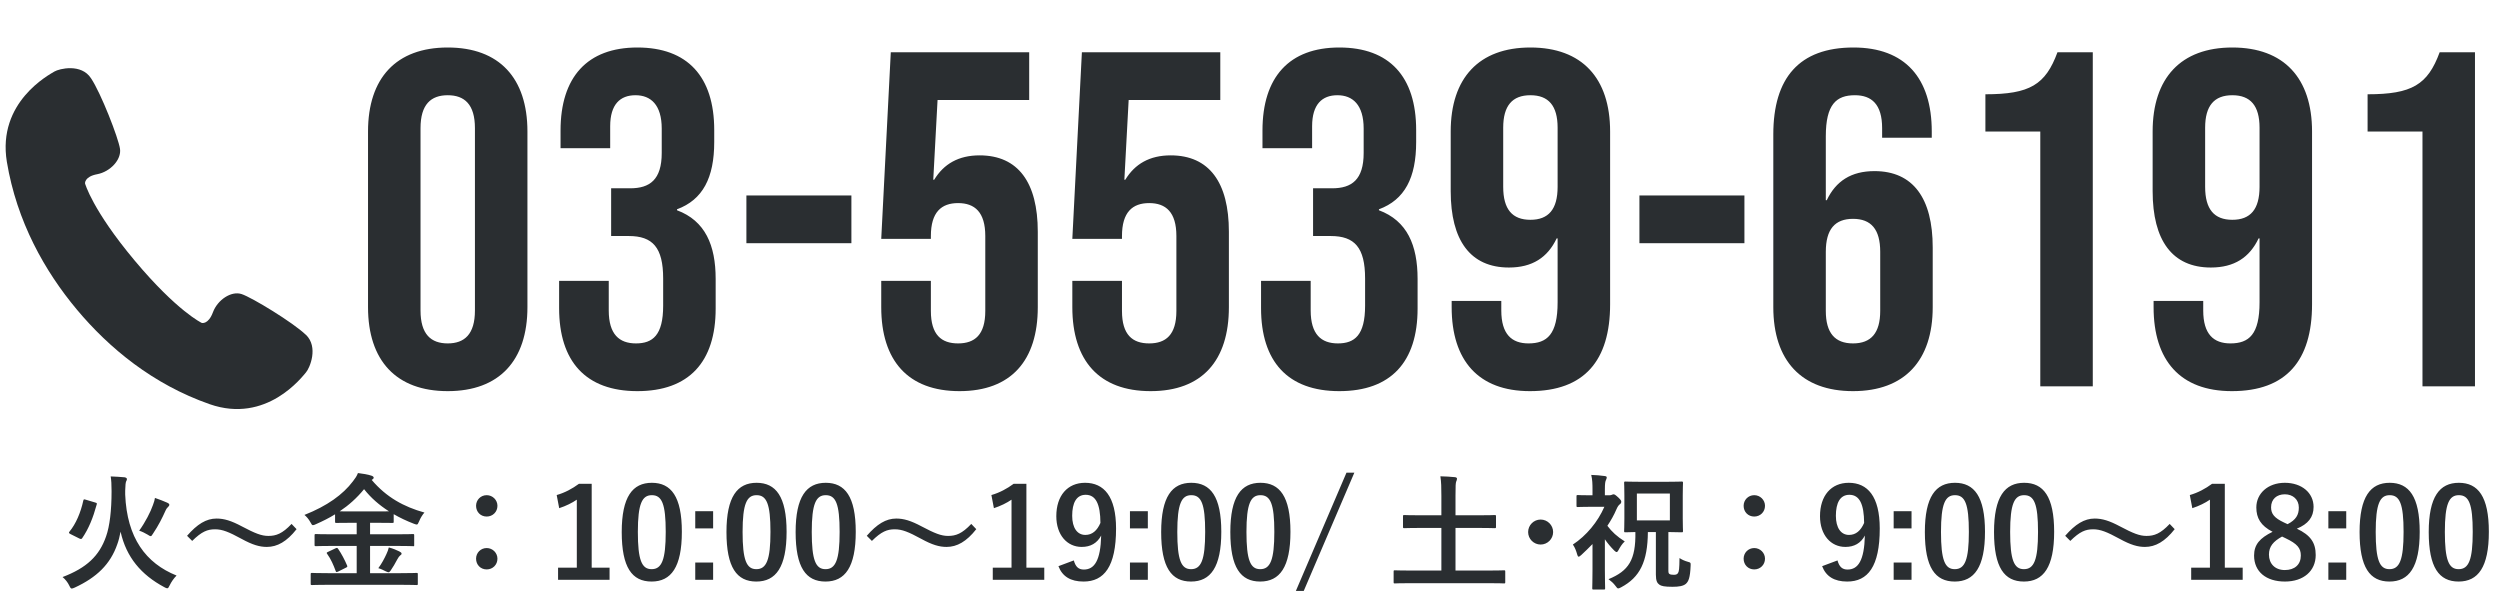 <svg width="220" height="52" viewBox="0 0 220 52" fill="none" xmlns="http://www.w3.org/2000/svg">
<g clip-path="url(#clip0_419_2310)">
<g clip-path="url(#clip1_419_2310)">
<path d="M26.909 29.458C25.787 28.378 22.174 26.178 21.26 25.878C20.347 25.578 19.146 26.388 18.739 27.478C18.332 28.578 17.756 28.418 17.756 28.418C17.756 28.418 15.592 27.398 11.85 22.928C8.108 18.458 7.482 16.138 7.482 16.138C7.482 16.138 7.423 15.538 8.564 15.328C9.706 15.108 10.699 14.048 10.56 13.098C10.421 12.138 8.882 8.188 8.009 6.888C7.155 5.568 5.219 6.038 4.782 6.298C4.346 6.568 -0.26 8.978 0.603 14.238C1.477 19.498 3.939 23.868 6.768 27.248C9.597 30.628 13.448 33.818 18.451 35.568C23.454 37.318 26.591 33.158 26.928 32.768C27.266 32.378 28.04 30.538 26.919 29.458H26.909Z" fill="#2A2E31"/>
</g>
<path d="M39.4 34.42C34.864 34.42 32.386 31.732 32.386 27.028V11.572C32.386 6.868 34.864 4.18 39.4 4.18C43.936 4.18 46.414 6.868 46.414 11.572V27.028C46.414 31.732 43.936 34.42 39.4 34.42ZM39.4 30.22C40.87 30.22 41.794 29.422 41.794 27.322V11.278C41.794 9.178 40.87 8.38 39.4 8.38C37.93 8.38 37.006 9.178 37.006 11.278V27.322C37.006 29.422 37.93 30.22 39.4 30.22ZM56.09 34.42C51.554 34.42 49.202 31.816 49.202 27.112V24.718H53.57V27.322C53.57 29.422 54.494 30.22 55.964 30.22C57.434 30.22 58.358 29.506 58.358 26.902V24.508C58.358 21.778 57.434 20.77 55.334 20.77H53.78V16.57H55.46C57.182 16.57 58.232 15.814 58.232 13.462V11.32C58.232 9.22 57.266 8.38 55.922 8.38C54.578 8.38 53.696 9.178 53.696 11.11V13.042H49.328V11.488C49.328 6.784 51.68 4.18 56.09 4.18C60.5 4.18 62.852 6.742 62.852 11.446V12.496C62.852 15.646 61.844 17.578 59.576 18.418V18.502C62.054 19.426 62.978 21.568 62.978 24.55V27.154C62.978 31.858 60.626 34.42 56.09 34.42ZM65.683 21.4V17.2H74.923V21.4H65.683ZM84.437 34.42C79.901 34.42 77.549 31.732 77.549 27.028V24.718H81.917V27.364C81.917 29.464 82.841 30.22 84.311 30.22C85.781 30.22 86.705 29.464 86.705 27.364V20.77C86.705 18.67 85.781 17.872 84.311 17.872C82.841 17.872 81.917 18.67 81.917 20.77V21.022H77.549L78.389 4.6H90.569V8.8H82.505L82.127 15.814H82.211C83.051 14.428 84.353 13.672 86.201 13.672C89.603 13.672 91.325 16.066 91.325 20.392V27.028C91.325 31.732 88.973 34.42 84.437 34.42ZM101.254 34.42C96.718 34.42 94.365 31.732 94.365 27.028V24.718H98.734V27.364C98.734 29.464 99.657 30.22 101.128 30.22C102.598 30.22 103.522 29.464 103.522 27.364V20.77C103.522 18.67 102.598 17.872 101.128 17.872C99.657 17.872 98.734 18.67 98.734 20.77V21.022H94.365L95.206 4.6H107.386V8.8H99.322L98.944 15.814H99.028C99.868 14.428 101.17 13.672 103.018 13.672C106.42 13.672 108.142 16.066 108.142 20.392V27.028C108.142 31.732 105.79 34.42 101.254 34.42ZM117.86 34.42C113.324 34.42 110.972 31.816 110.972 27.112V24.718H115.34V27.322C115.34 29.422 116.264 30.22 117.734 30.22C119.204 30.22 120.128 29.506 120.128 26.902V24.508C120.128 21.778 119.204 20.77 117.104 20.77H115.55V16.57H117.23C118.952 16.57 120.002 15.814 120.002 13.462V11.32C120.002 9.22 119.036 8.38 117.692 8.38C116.348 8.38 115.466 9.178 115.466 11.11V13.042H111.098V11.488C111.098 6.784 113.45 4.18 117.86 4.18C122.27 4.18 124.622 6.742 124.622 11.446V12.496C124.622 15.646 123.614 17.578 121.346 18.418V18.502C123.824 19.426 124.748 21.568 124.748 24.55V27.154C124.748 31.858 122.396 34.42 117.86 34.42ZM134.634 34.42C130.098 34.42 127.746 31.732 127.746 27.028V26.482H132.114V27.322C132.114 29.422 133.038 30.22 134.508 30.22C136.146 30.22 137.07 29.422 137.07 26.608V20.98H136.986C136.188 22.66 134.844 23.542 132.786 23.542C129.384 23.542 127.662 21.148 127.662 16.822V11.572C127.662 6.868 130.14 4.18 134.676 4.18C139.212 4.18 141.69 6.868 141.69 11.572V26.776C141.69 31.732 139.422 34.42 134.634 34.42ZM134.676 19.342C136.272 19.342 137.07 18.418 137.07 16.444V11.236C137.07 9.304 136.272 8.38 134.676 8.38C133.08 8.38 132.282 9.304 132.282 11.236V16.444C132.282 18.418 133.08 19.342 134.676 19.342ZM144.269 21.4V17.2H153.509V21.4H144.269ZM163.065 34.42C158.529 34.42 156.051 31.732 156.051 27.028V11.824C156.051 6.868 158.319 4.18 163.107 4.18C167.643 4.18 169.995 6.868 169.995 11.572V12.118H165.627V11.278C165.627 9.178 164.703 8.38 163.233 8.38C161.595 8.38 160.671 9.178 160.671 11.992V17.62H160.755C161.553 15.94 162.897 15.058 164.955 15.058C168.357 15.058 170.079 17.452 170.079 21.778V27.028C170.079 31.732 167.601 34.42 163.065 34.42ZM163.065 30.22C164.661 30.22 165.459 29.296 165.459 27.364V22.156C165.459 20.182 164.661 19.258 163.065 19.258C161.469 19.258 160.671 20.182 160.671 22.156V27.364C160.671 29.296 161.469 30.22 163.065 30.22ZM179.545 34V11.572H174.715V8.296C178.621 8.296 180.007 7.456 181.057 4.6H184.165V34H179.545ZM196.404 34.42C191.868 34.42 189.516 31.732 189.516 27.028V26.482H193.884V27.322C193.884 29.422 194.808 30.22 196.278 30.22C197.916 30.22 198.84 29.422 198.84 26.608V20.98H198.756C197.958 22.66 196.614 23.542 194.556 23.542C191.154 23.542 189.432 21.148 189.432 16.822V11.572C189.432 6.868 191.91 4.18 196.446 4.18C200.982 4.18 203.46 6.868 203.46 11.572V26.776C203.46 31.732 201.192 34.42 196.404 34.42ZM196.446 19.342C198.042 19.342 198.84 18.418 198.84 16.444V11.236C198.84 9.304 198.042 8.38 196.446 8.38C194.85 8.38 194.052 9.304 194.052 11.236V16.444C194.052 18.418 194.85 19.342 196.446 19.342ZM213.178 34V11.572H208.348V8.296C212.254 8.296 213.64 7.456 214.69 4.6H217.798V34H213.178Z" fill="#2A2E31"/>
<path d="M11.017 43.179V43.52C11.171 47.337 12.832 49.559 15.538 50.648C15.285 50.901 15.076 51.209 14.933 51.506C14.845 51.693 14.801 51.77 14.713 51.77C14.658 51.77 14.581 51.737 14.46 51.671C12.425 50.582 11.116 49.042 10.61 46.787C10.533 47.194 10.445 47.557 10.324 47.887C9.708 49.669 8.498 50.813 6.584 51.704C6.452 51.759 6.375 51.792 6.32 51.792C6.232 51.792 6.188 51.726 6.1 51.539C5.957 51.242 5.748 50.978 5.506 50.78C7.618 49.977 8.74 48.921 9.334 47.205C9.653 46.314 9.818 44.917 9.818 43.234C9.818 42.607 9.796 42.288 9.741 41.925C10.115 41.936 10.599 41.969 10.973 42.002C11.094 42.024 11.171 42.09 11.171 42.156C11.171 42.233 11.138 42.288 11.094 42.376C11.061 42.475 11.028 42.651 11.017 43.179ZM7.541 43.971L8.388 44.224C8.531 44.268 8.542 44.29 8.509 44.4C8.19 45.566 7.805 46.523 7.233 47.359C7.167 47.447 7.123 47.447 6.991 47.392L6.199 46.996C6.045 46.919 6.045 46.875 6.111 46.787C6.683 46.094 7.101 45.104 7.332 44.048C7.365 43.927 7.387 43.927 7.541 43.971ZM12.249 46.699C12.788 45.951 13.25 45.049 13.459 44.444C13.569 44.147 13.613 43.993 13.635 43.817C13.987 43.938 14.427 44.103 14.713 44.235C14.867 44.312 14.9 44.356 14.9 44.422C14.9 44.488 14.878 44.532 14.801 44.598C14.724 44.664 14.636 44.774 14.559 44.95C14.273 45.588 13.943 46.248 13.47 46.952C13.371 47.106 13.327 47.183 13.261 47.183C13.206 47.183 13.129 47.139 12.997 47.051C12.755 46.908 12.513 46.787 12.249 46.699ZM16.913 47.601L16.462 47.15C17.353 46.127 18.145 45.632 19.058 45.632C19.718 45.632 20.345 45.819 21.291 46.325C22.435 46.93 23.007 47.161 23.612 47.161C24.305 47.161 24.844 46.963 25.658 46.105L26.098 46.567C25.24 47.656 24.404 48.129 23.48 48.129C22.853 48.129 22.226 47.953 21.247 47.414C20.136 46.809 19.564 46.578 18.926 46.578C18.255 46.578 17.749 46.776 16.913 47.601ZM35.228 51.462H28.881C27.88 51.462 27.539 51.484 27.473 51.484C27.352 51.484 27.341 51.473 27.341 51.374V50.538C27.341 50.428 27.352 50.417 27.473 50.417C27.539 50.417 27.88 50.439 28.881 50.439H31.389V48.041H29.288C28.243 48.041 27.88 48.063 27.814 48.063C27.693 48.063 27.682 48.052 27.682 47.942V47.117C27.682 47.007 27.693 46.996 27.814 46.996C27.88 46.996 28.243 47.018 29.288 47.018H31.389V46.006H30.96C30.003 46.006 29.673 46.017 29.607 46.017C29.497 46.017 29.486 46.006 29.486 45.907V45.258C28.958 45.588 28.397 45.863 27.803 46.127C27.682 46.182 27.605 46.215 27.539 46.215C27.462 46.215 27.418 46.149 27.319 45.962C27.165 45.676 26.967 45.456 26.791 45.313C28.793 44.521 30.179 43.52 31.059 42.354C31.268 42.079 31.389 41.914 31.499 41.628C31.928 41.683 32.368 41.749 32.687 41.859C32.797 41.892 32.885 41.958 32.885 42.035C32.885 42.09 32.863 42.123 32.775 42.189C32.753 42.211 32.731 42.222 32.709 42.233C34.007 43.762 35.536 44.598 37.351 45.104C37.197 45.269 36.999 45.577 36.878 45.885C36.79 46.083 36.757 46.16 36.669 46.16C36.614 46.16 36.526 46.127 36.405 46.083C35.778 45.841 35.195 45.566 34.645 45.247V45.907C34.645 46.006 34.634 46.017 34.524 46.017C34.447 46.017 34.117 46.006 33.16 46.006H32.566V47.018H34.854C35.899 47.018 36.262 46.996 36.328 46.996C36.438 46.996 36.449 47.007 36.449 47.117V47.942C36.449 48.096 36.449 48.063 36.328 48.063C36.262 48.063 35.899 48.041 34.854 48.041H32.566V50.439H35.228C36.24 50.439 36.581 50.417 36.647 50.417C36.757 50.417 36.768 50.428 36.768 50.538V51.374C36.768 51.473 36.757 51.484 36.647 51.484C36.581 51.484 36.24 51.462 35.228 51.462ZM30.96 45.005H33.16C33.688 45.005 34.018 45.005 34.227 44.994C33.38 44.455 32.643 43.817 32.038 43.047C31.4 43.828 30.685 44.466 29.893 44.994C30.102 45.005 30.432 45.005 30.96 45.005ZM33.292 49.999C33.589 49.603 33.831 49.141 34.007 48.756C34.095 48.558 34.172 48.382 34.216 48.173C34.612 48.283 34.876 48.393 35.14 48.525C35.272 48.591 35.338 48.646 35.338 48.712C35.338 48.8 35.283 48.833 35.206 48.888C35.14 48.943 35.063 49.031 34.953 49.24C34.799 49.537 34.557 49.955 34.37 50.219C34.293 50.318 34.249 50.362 34.194 50.362C34.139 50.362 34.062 50.329 33.941 50.274C33.754 50.175 33.501 50.054 33.292 49.999ZM28.881 48.558L29.508 48.261C29.651 48.195 29.684 48.195 29.761 48.305C30.047 48.723 30.333 49.262 30.542 49.757C30.586 49.867 30.575 49.889 30.443 49.955L29.761 50.296C29.596 50.362 29.585 50.362 29.541 50.252C29.343 49.713 29.123 49.207 28.793 48.745C28.716 48.646 28.738 48.624 28.881 48.558ZM42.829 43.575C43.357 43.575 43.775 44.004 43.775 44.51C43.775 45.049 43.357 45.456 42.829 45.456C42.29 45.456 41.894 45.049 41.894 44.51C41.894 44.004 42.29 43.575 42.829 43.575ZM42.829 48.228C43.357 48.228 43.775 48.657 43.775 49.163C43.775 49.702 43.357 50.109 42.829 50.109C42.29 50.109 41.894 49.702 41.894 49.163C41.894 48.657 42.29 48.228 42.829 48.228ZM52.069 42.574V49.955H53.642V51.022H49.11V49.955H50.76V43.971C50.342 44.257 49.814 44.521 49.209 44.719L48.989 43.564C49.715 43.355 50.364 43.003 50.947 42.574H52.069ZM57.363 42.486C59.057 42.486 60.003 43.696 60.003 46.798C60.003 49.911 59.057 51.176 57.341 51.176C55.614 51.176 54.712 49.933 54.712 46.82C54.712 43.707 55.669 42.486 57.363 42.486ZM57.363 43.575C56.505 43.575 56.131 44.323 56.131 46.809C56.131 49.284 56.472 50.087 57.341 50.087C58.232 50.087 58.584 49.273 58.584 46.809C58.584 44.334 58.243 43.575 57.363 43.575ZM62.755 44.983V46.501H61.182V44.983H62.755ZM62.755 49.504V51.022H61.182V49.504H62.755ZM66.58 42.486C68.274 42.486 69.22 43.696 69.22 46.798C69.22 49.911 68.274 51.176 66.558 51.176C64.831 51.176 63.929 49.933 63.929 46.82C63.929 43.707 64.886 42.486 66.58 42.486ZM66.58 43.575C65.722 43.575 65.348 44.323 65.348 46.809C65.348 49.284 65.689 50.087 66.558 50.087C67.449 50.087 67.801 49.273 67.801 46.809C67.801 44.334 67.46 43.575 66.58 43.575ZM72.666 42.486C74.36 42.486 75.306 43.696 75.306 46.798C75.306 49.911 74.36 51.176 72.644 51.176C70.917 51.176 70.015 49.933 70.015 46.82C70.015 43.707 70.972 42.486 72.666 42.486ZM72.666 43.575C71.808 43.575 71.434 44.323 71.434 46.809C71.434 49.284 71.775 50.087 72.644 50.087C73.535 50.087 73.887 49.273 73.887 46.809C73.887 44.334 73.546 43.575 72.666 43.575ZM76.727 47.601L76.276 47.15C77.167 46.127 77.959 45.632 78.872 45.632C79.532 45.632 80.159 45.819 81.105 46.325C82.249 46.93 82.821 47.161 83.426 47.161C84.119 47.161 84.658 46.963 85.472 46.105L85.912 46.567C85.054 47.656 84.218 48.129 83.294 48.129C82.667 48.129 82.04 47.953 81.061 47.414C79.95 46.809 79.378 46.578 78.74 46.578C78.069 46.578 77.563 46.776 76.727 47.601ZM90.323 42.574V49.955H91.896V51.022H87.364V49.955H89.014V43.971C88.596 44.257 88.068 44.521 87.463 44.719L87.243 43.564C87.969 43.355 88.618 43.003 89.201 42.574H90.323ZM93.142 49.823L94.495 49.317C94.649 49.878 94.913 50.12 95.375 50.12C96.31 50.12 96.849 49.328 96.904 47.128C96.541 47.81 95.958 48.129 95.188 48.129C93.912 48.129 92.955 47.084 92.955 45.423C92.955 43.608 93.945 42.486 95.485 42.486C97.146 42.486 98.213 43.685 98.213 46.512C98.213 49.867 97.157 51.176 95.353 51.176C94.209 51.176 93.483 50.725 93.142 49.823ZM96.838 46.017C96.827 44.378 96.442 43.542 95.54 43.542C94.726 43.542 94.352 44.246 94.352 45.39C94.352 46.457 94.803 47.073 95.507 47.073C96.112 47.073 96.541 46.699 96.838 46.017ZM101.01 44.983V46.501H99.436V44.983H101.01ZM101.01 49.504V51.022H99.436V49.504H101.01ZM104.834 42.486C106.528 42.486 107.474 43.696 107.474 46.798C107.474 49.911 106.528 51.176 104.812 51.176C103.085 51.176 102.183 49.933 102.183 46.82C102.183 43.707 103.14 42.486 104.834 42.486ZM104.834 43.575C103.976 43.575 103.602 44.323 103.602 46.809C103.602 49.284 103.943 50.087 104.812 50.087C105.703 50.087 106.055 49.273 106.055 46.809C106.055 44.334 105.714 43.575 104.834 43.575ZM110.92 42.486C112.614 42.486 113.56 43.696 113.56 46.798C113.56 49.911 112.614 51.176 110.898 51.176C109.171 51.176 108.269 49.933 108.269 46.82C108.269 43.707 109.226 42.486 110.92 42.486ZM110.92 43.575C110.062 43.575 109.688 44.323 109.688 46.809C109.688 49.284 110.029 50.087 110.898 50.087C111.789 50.087 112.141 49.273 112.141 46.809C112.141 44.334 111.8 43.575 110.92 43.575ZM119.183 41.595L114.706 52.056H114.013L118.49 41.595H119.183ZM130.977 51.319H124.124C123.145 51.319 122.815 51.341 122.749 51.341C122.65 51.341 122.639 51.33 122.639 51.22V50.307C122.639 50.197 122.65 50.186 122.749 50.186C122.815 50.186 123.145 50.208 124.124 50.208H126.841V46.457H125.092C124.014 46.457 123.651 46.479 123.585 46.479C123.475 46.479 123.464 46.468 123.464 46.358V45.445C123.464 45.335 123.475 45.324 123.585 45.324C123.651 45.324 124.014 45.346 125.092 45.346H126.841V43.641C126.841 42.893 126.83 42.409 126.753 41.914C127.16 41.925 127.655 41.947 128.04 41.991C128.139 42.002 128.216 42.046 128.216 42.123C128.216 42.211 128.183 42.288 128.15 42.365C128.095 42.497 128.084 42.739 128.084 43.619V45.346H130.02C131.087 45.346 131.45 45.324 131.516 45.324C131.637 45.324 131.648 45.335 131.648 45.445V46.358C131.648 46.468 131.637 46.479 131.516 46.479C131.45 46.479 131.087 46.457 130.02 46.457H128.084V50.208H130.977C131.956 50.208 132.286 50.186 132.352 50.186C132.451 50.186 132.462 50.197 132.462 50.307V51.22C132.462 51.33 132.451 51.341 132.352 51.341C132.286 51.341 131.956 51.319 130.977 51.319ZM135.575 45.72C136.18 45.72 136.675 46.215 136.675 46.82C136.675 47.425 136.18 47.92 135.575 47.92C134.97 47.92 134.475 47.425 134.475 46.82C134.475 46.215 134.97 45.72 135.575 45.72ZM145.717 46.82H145.013C144.991 49.438 144.309 50.802 142.659 51.682C142.527 51.748 142.461 51.781 142.406 51.781C142.329 51.781 142.285 51.726 142.164 51.561C141.977 51.308 141.779 51.143 141.548 50.967C143.319 50.241 143.957 49.273 143.913 46.82C143.33 46.831 143.099 46.842 143.044 46.842C142.934 46.842 142.923 46.831 142.923 46.721C142.923 46.644 142.945 46.325 142.945 45.61V43.597C142.945 42.893 142.923 42.574 142.923 42.497C142.923 42.387 142.934 42.376 143.044 42.376C143.11 42.376 143.451 42.398 144.397 42.398H146.619C147.565 42.398 147.906 42.376 147.972 42.376C148.093 42.376 148.104 42.387 148.104 42.497C148.104 42.563 148.082 42.893 148.082 43.597V45.61C148.082 46.325 148.104 46.655 148.104 46.721C148.104 46.831 148.093 46.842 147.972 46.842C147.906 46.842 147.598 46.831 146.817 46.82V50.142C146.817 50.373 146.828 50.45 146.905 50.505C146.982 50.56 147.103 50.582 147.301 50.582C147.466 50.582 147.587 50.549 147.664 50.428C147.752 50.285 147.785 50.076 147.796 49.108C148.027 49.262 148.269 49.361 148.5 49.427C148.786 49.504 148.786 49.515 148.775 49.79C148.731 50.846 148.588 51.176 148.346 51.385C148.115 51.572 147.741 51.638 147.18 51.638C146.476 51.638 146.19 51.572 146.025 51.451C145.838 51.319 145.717 51.121 145.717 50.571V46.82ZM146.949 45.797V43.432H144.045V45.797H146.949ZM141.229 43.586H141.581C141.691 43.586 141.779 43.575 141.845 43.542C141.889 43.52 141.944 43.498 141.988 43.498C142.076 43.498 142.153 43.542 142.417 43.784C142.659 44.015 142.67 44.081 142.67 44.158C142.67 44.268 142.615 44.323 142.516 44.4C142.439 44.466 142.351 44.576 142.252 44.807C142.032 45.324 141.757 45.808 141.449 46.27C141.845 46.798 142.296 47.216 142.978 47.645C142.747 47.843 142.538 48.195 142.406 48.448C142.351 48.536 142.318 48.58 142.263 48.58C142.208 48.58 142.153 48.536 142.065 48.459C141.746 48.14 141.46 47.799 141.229 47.458V50.131C141.229 50.945 141.251 51.704 141.251 51.759C141.251 51.869 141.24 51.88 141.119 51.88H140.25C140.129 51.88 140.118 51.869 140.118 51.759C140.118 51.693 140.14 50.945 140.14 50.131V47.876C139.821 48.206 139.491 48.525 139.161 48.833C139.051 48.932 138.974 48.987 138.919 48.987C138.864 48.987 138.831 48.921 138.798 48.811C138.699 48.459 138.6 48.195 138.413 47.92C139.601 47.139 140.602 45.929 141.185 44.598H139.986C139.183 44.598 138.919 44.62 138.853 44.62C138.743 44.62 138.732 44.609 138.732 44.499V43.685C138.732 43.575 138.743 43.564 138.853 43.564C138.919 43.564 139.183 43.586 139.986 43.586H140.14V43.135C140.14 42.552 140.129 42.233 140.03 41.793C140.437 41.804 140.833 41.837 141.218 41.892C141.328 41.903 141.394 41.947 141.394 42.002C141.394 42.101 141.361 42.156 141.328 42.233C141.262 42.365 141.229 42.53 141.229 43.091V43.586ZM154.374 43.575C154.902 43.575 155.32 44.004 155.32 44.51C155.32 45.049 154.902 45.456 154.374 45.456C153.835 45.456 153.439 45.049 153.439 44.51C153.439 44.004 153.835 43.575 154.374 43.575ZM154.374 48.228C154.902 48.228 155.32 48.657 155.32 49.163C155.32 49.702 154.902 50.109 154.374 50.109C153.835 50.109 153.439 49.702 153.439 49.163C153.439 48.657 153.835 48.228 154.374 48.228ZM160.347 49.823L161.7 49.317C161.854 49.878 162.118 50.12 162.58 50.12C163.515 50.12 164.054 49.328 164.109 47.128C163.746 47.81 163.163 48.129 162.393 48.129C161.117 48.129 160.16 47.084 160.16 45.423C160.16 43.608 161.15 42.486 162.69 42.486C164.351 42.486 165.418 43.685 165.418 46.512C165.418 49.867 164.362 51.176 162.558 51.176C161.414 51.176 160.688 50.725 160.347 49.823ZM164.043 46.017C164.032 44.378 163.647 43.542 162.745 43.542C161.931 43.542 161.557 44.246 161.557 45.39C161.557 46.457 162.008 47.073 162.712 47.073C163.317 47.073 163.746 46.699 164.043 46.017ZM168.215 44.983V46.501H166.642V44.983H168.215ZM168.215 49.504V51.022H166.642V49.504H168.215ZM172.039 42.486C173.733 42.486 174.679 43.696 174.679 46.798C174.679 49.911 173.733 51.176 172.017 51.176C170.29 51.176 169.388 49.933 169.388 46.82C169.388 43.707 170.345 42.486 172.039 42.486ZM172.039 43.575C171.181 43.575 170.807 44.323 170.807 46.809C170.807 49.284 171.148 50.087 172.017 50.087C172.908 50.087 173.26 49.273 173.26 46.809C173.26 44.334 172.919 43.575 172.039 43.575ZM178.125 42.486C179.819 42.486 180.765 43.696 180.765 46.798C180.765 49.911 179.819 51.176 178.103 51.176C176.376 51.176 175.474 49.933 175.474 46.82C175.474 43.707 176.431 42.486 178.125 42.486ZM178.125 43.575C177.267 43.575 176.893 44.323 176.893 46.809C176.893 49.284 177.234 50.087 178.103 50.087C178.994 50.087 179.346 49.273 179.346 46.809C179.346 44.334 179.005 43.575 178.125 43.575ZM182.187 47.601L181.736 47.15C182.627 46.127 183.419 45.632 184.332 45.632C184.992 45.632 185.619 45.819 186.565 46.325C187.709 46.93 188.281 47.161 188.886 47.161C189.579 47.161 190.118 46.963 190.932 46.105L191.372 46.567C190.514 47.656 189.678 48.129 188.754 48.129C188.127 48.129 187.5 47.953 186.521 47.414C185.41 46.809 184.838 46.578 184.2 46.578C183.529 46.578 183.023 46.776 182.187 47.601ZM195.783 42.574V49.955H197.356V51.022H192.824V49.955H194.474V43.971C194.056 44.257 193.528 44.521 192.923 44.719L192.703 43.564C193.429 43.355 194.078 43.003 194.661 42.574H195.783ZM202.121 46.523C203.331 47.095 203.782 47.755 203.782 48.844C203.782 50.241 202.715 51.176 201.076 51.176C199.415 51.176 198.359 50.307 198.359 48.888C198.359 47.92 198.865 47.348 199.987 46.798C198.942 46.259 198.557 45.588 198.557 44.653C198.557 43.443 199.558 42.486 201.065 42.486C202.55 42.486 203.595 43.366 203.595 44.609C203.595 45.511 203.111 46.116 202.121 46.523ZM200.999 45.984L201.307 46.127C202.044 45.742 202.297 45.313 202.297 44.664C202.297 43.949 201.769 43.498 201.065 43.498C200.35 43.498 199.855 43.927 199.855 44.642C199.855 45.214 200.13 45.577 200.999 45.984ZM201.142 47.37L200.823 47.216C200.042 47.645 199.668 48.096 199.668 48.8C199.668 49.614 200.207 50.164 201.065 50.164C201.934 50.164 202.473 49.68 202.473 48.888C202.473 48.228 202.154 47.854 201.142 47.37ZM206.469 44.983V46.501H204.896V44.983H206.469ZM206.469 49.504V51.022H204.896V49.504H206.469ZM210.294 42.486C211.988 42.486 212.934 43.696 212.934 46.798C212.934 49.911 211.988 51.176 210.272 51.176C208.545 51.176 207.643 49.933 207.643 46.82C207.643 43.707 208.6 42.486 210.294 42.486ZM210.294 43.575C209.436 43.575 209.062 44.323 209.062 46.809C209.062 49.284 209.403 50.087 210.272 50.087C211.163 50.087 211.515 49.273 211.515 46.809C211.515 44.334 211.174 43.575 210.294 43.575ZM216.379 42.486C218.073 42.486 219.019 43.696 219.019 46.798C219.019 49.911 218.073 51.176 216.357 51.176C214.63 51.176 213.728 49.933 213.728 46.82C213.728 43.707 214.685 42.486 216.379 42.486ZM216.379 43.575C215.521 43.575 215.147 44.323 215.147 46.809C215.147 49.284 215.488 50.087 216.357 50.087C217.248 50.087 217.6 49.273 217.6 46.809C217.6 44.334 217.259 43.575 216.379 43.575Z" fill="#2A2E31"/>
</g>
<defs>
<clipPath id="clip0_419_2310">
<rect width="220" height="52" fill="white"/>
</clipPath>
<clipPath id="clip1_419_2310">
<rect width="30" height="29.996" fill="white" transform="translate(-1 6)"/>
</clipPath>
</defs>
</svg>
